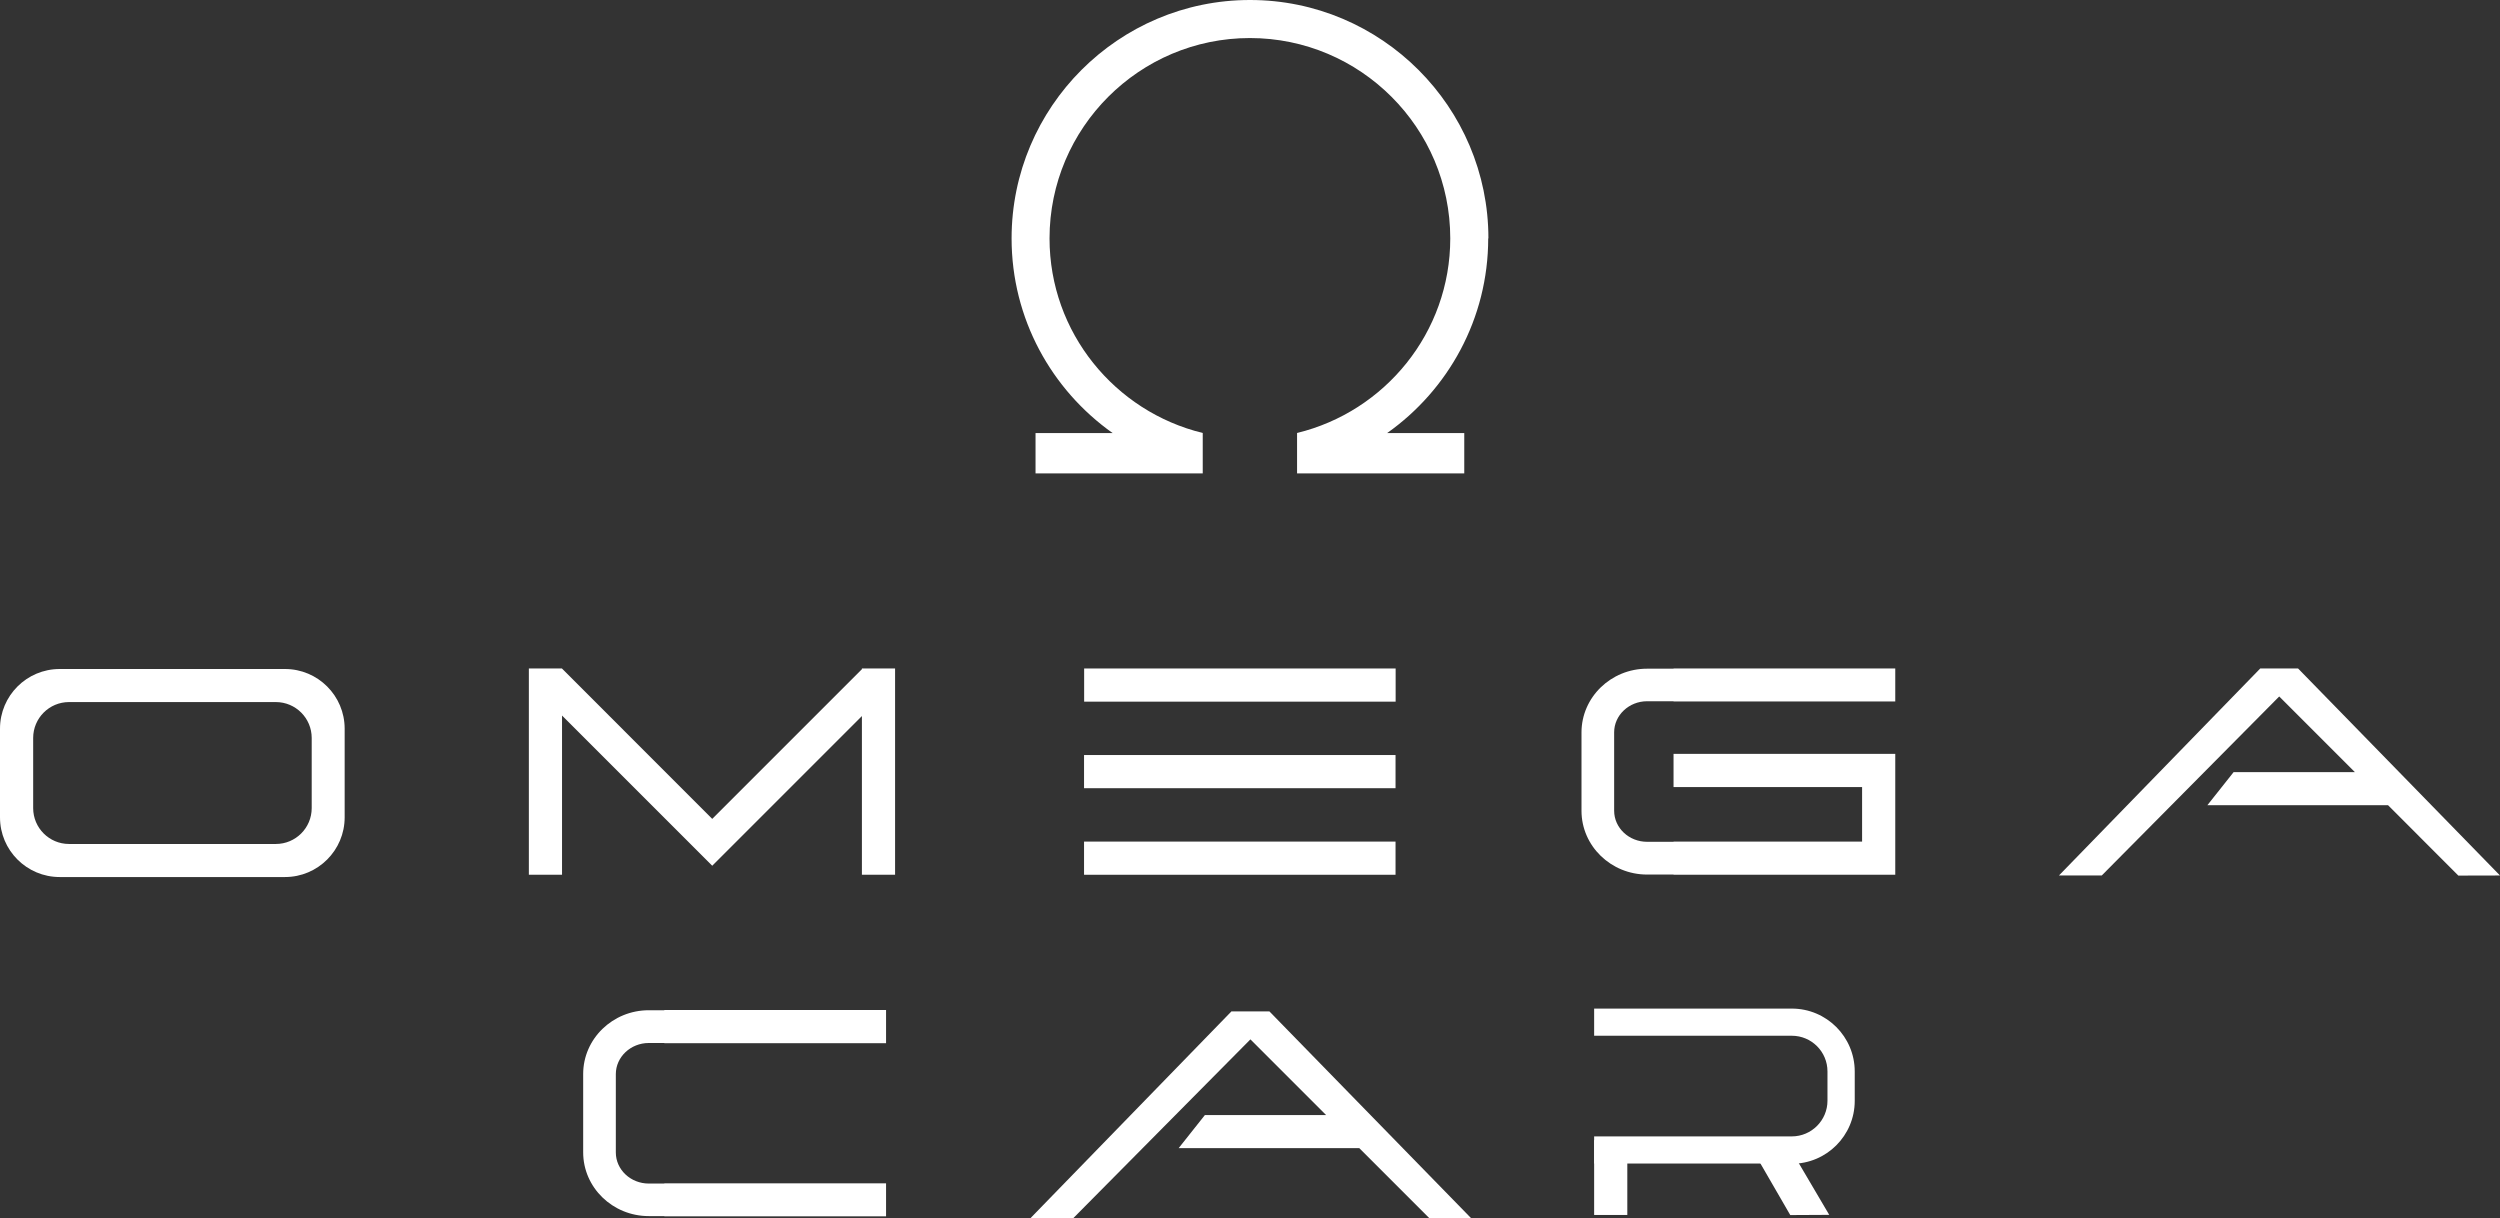 <?xml version="1.0" encoding="UTF-8"?> <svg xmlns="http://www.w3.org/2000/svg" id="_Слой_2" data-name="Слой 2" viewBox="0 0 241.18 117.55"><rect x="0" y="0" width="241.18" height="117.55" fill="#333333" stroke="none"/><defs><style> .cls-1 { fill: #fff; stroke-width: 0px; } </style></defs><g id="_Слой_2-2" data-name="Слой 2"><g><g><g><path class="cls-1" d="M0,70.3v8.55c0,3.18,2.58,5.76,5.76,5.76h21.73c3.18,0,5.76-2.58,5.76-5.76v-8.55c0-3.18-2.58-5.76-5.76-5.76H5.76C2.58,64.54,0,67.12,0,70.3ZM3.2,77.96v-6.77c0-1.91,1.55-3.46,3.46-3.46h19.95c1.91,0,3.46,1.55,3.46,3.46v6.77c0,1.91-1.55,3.46-3.46,3.46H6.66c-1.91,0-3.46-1.55-3.46-3.46Z"></path><polygon class="cls-1" points="83.15 64.49 83.15 64.56 68.71 79 54.22 64.5 54.22 64.49 51.02 64.49 51.02 84.39 54.22 84.39 54.22 69.03 66.45 81.26 68.53 83.34 68.71 83.52 83.15 69.08 83.15 84.39 86.35 84.39 86.35 64.49 83.15 64.49"></polygon><polygon class="cls-1" points="221.7 64.49 221.7 64.49 218.05 64.49 218.05 64.49 218.05 64.49 218.05 64.49 218.05 64.49 198.63 84.46 202.76 84.46 219.88 67.19 227.18 74.49 215.48 74.49 212.95 77.68 230.38 77.68 237.16 84.47 241.18 84.46 221.7 64.49"></polygon><path class="cls-1" d="M182.84,67.69v-3.2h-21.39v.02h-2.55c-3.49,0-6.33,2.76-6.33,6.15v7.56c0,3.39,2.84,6.15,6.33,6.15h2.55v.02h21.39v-11.66h-21.39v3.2h18.19v5.26h-18.19v.02h-2.55c-1.75,0-3.18-1.34-3.18-3v-7.56c0-1.65,1.43-3,3.18-3h2.55v.02h21.39Z"></path><g><rect class="cls-1" x="118.01" y="51.07" width="3.2" height="30.05" transform="translate(53.52 185.7) rotate(-90)"></rect><rect class="cls-1" x="118.01" y="59.42" width="3.2" height="30.05" transform="translate(45.16 194.05) rotate(-90)"></rect><rect class="cls-1" x="118.01" y="67.77" width="3.2" height="30.05" transform="translate(36.81 202.4) rotate(-90)"></rect></g></g><g><path class="cls-1" d="M85.48,114.16h-21.39v.02h-1.5c-1.75,0-3.18-1.34-3.18-3v-7.56c0-1.65,1.43-3,3.18-3h1.5v.02h21.39v-3.2h-21.39v.02h-1.5c-3.49,0-6.33,2.76-6.33,6.15v7.56c0,3.39,2.84,6.15,6.33,6.15h1.5v.02h21.39v-3.2Z"></path><polygon class="cls-1" points="122.46 97.57 122.46 97.57 118.81 97.57 118.81 97.57 118.8 97.57 118.8 97.57 118.8 97.57 99.39 117.54 103.52 117.54 120.63 100.27 127.93 107.57 116.24 107.57 113.71 110.76 131.13 110.76 137.92 117.55 141.94 117.54 122.46 97.57"></polygon><g><rect class="cls-1" x="153.79" y="109.99" width="3.2" height="7.22"></rect><polygon class="cls-1" points="176.47 117.2 172.71 117.22 169.39 111.48 172.16 109.88 176.47 117.2"></polygon><path class="cls-1" d="M172.86,112.25h-19.07v-2.62h19.07c1.9,0,3.44-1.55,3.44-3.44v-2.83c0-1.9-1.54-3.44-3.44-3.44h-19.07v-2.62h19.07c3.35,0,6.07,2.72,6.07,6.07v2.83c0,3.35-2.72,6.07-6.07,6.07Z"></path></g></g></g><path class="cls-1" d="M143.59,23c0-12.68-10.32-23-23-23s-23,10.32-23,23c0,7.75,3.86,14.61,9.75,18.78h-7.44v3.89h16.13v-.12s0,0,0,0v-3.78c-8.46-2.06-14.78-9.68-14.78-18.77,0-10.66,8.67-19.33,19.33-19.33s19.33,8.67,19.33,19.33c0,9.09-6.31,16.71-14.78,18.77v3.78s0,0,0,0v.12h16.13v-3.89h-7.44c5.89-4.17,9.75-11.03,9.75-18.78Z"></path></g></g></svg> 
